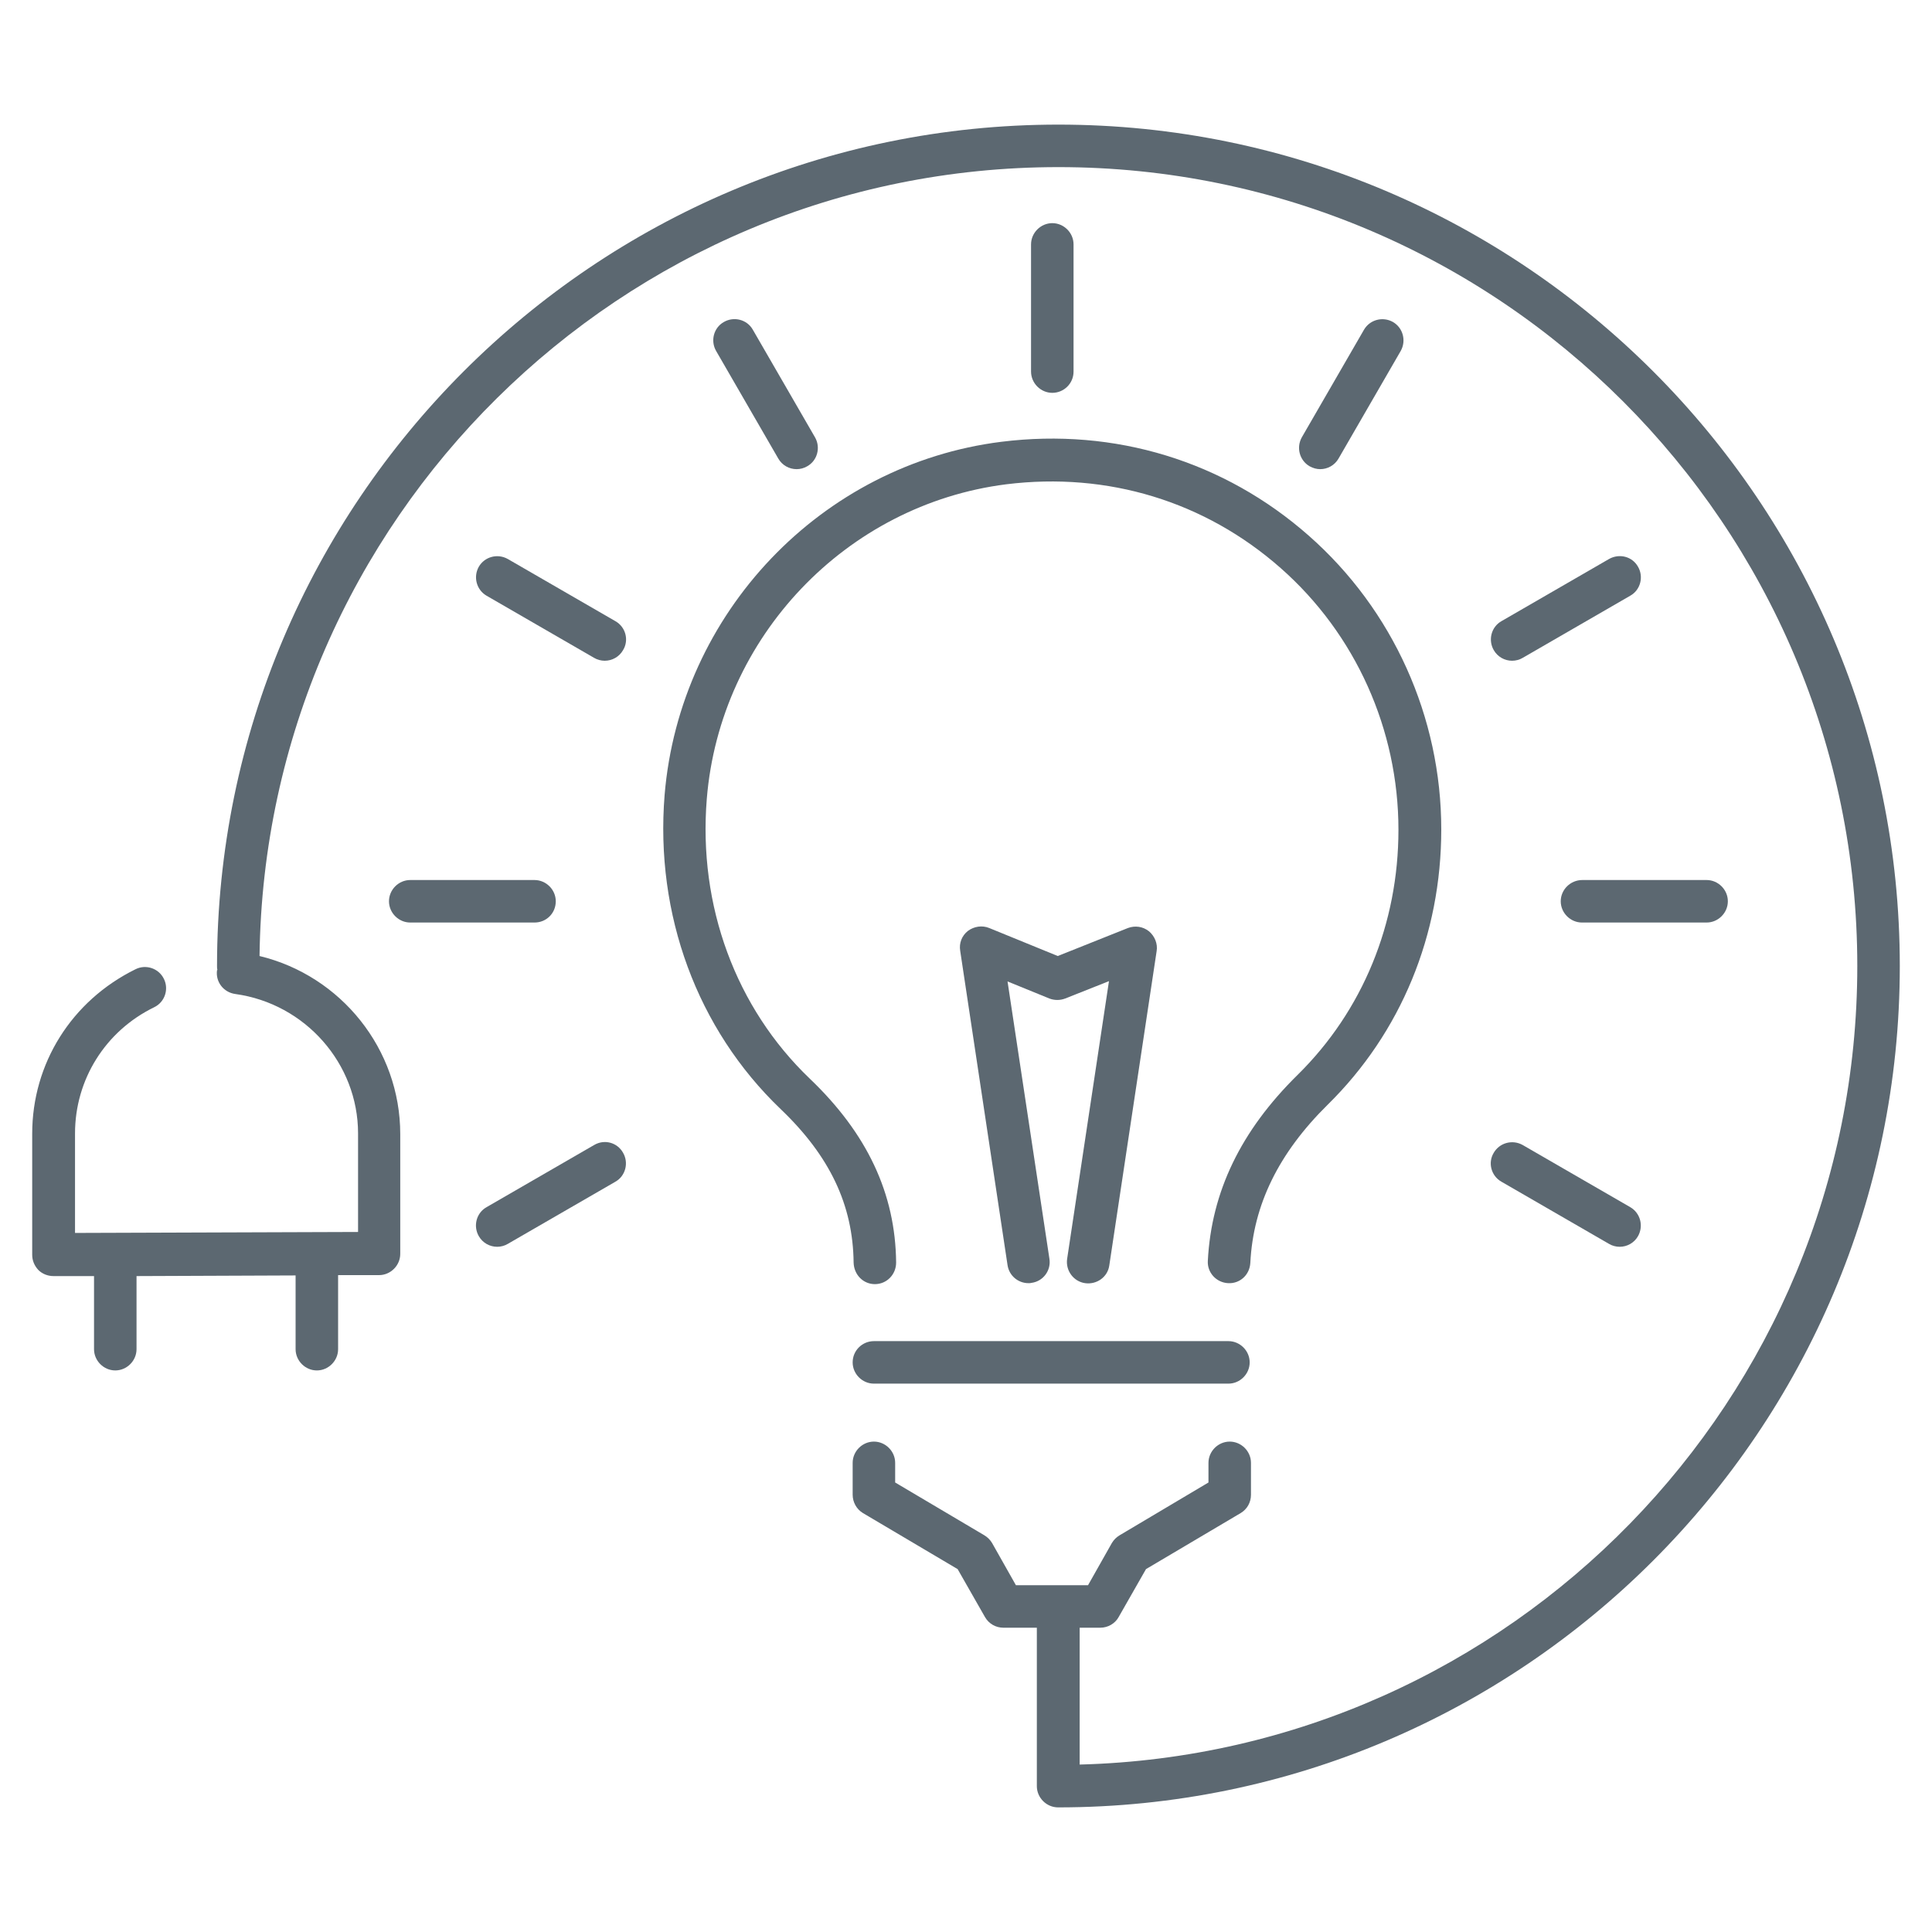 <?xml version="1.0" encoding="utf-8"?>
<!-- Generator: Adobe Illustrator 26.0.1, SVG Export Plug-In . SVG Version: 6.00 Build 0)  -->
<svg version="1.1" id="Livello_1" xmlns="http://www.w3.org/2000/svg" xmlns:xlink="http://www.w3.org/1999/xlink" x="0px" y="0px"
	 viewBox="0 0 60 60" style="enable-background:new 0 0 60 60;" xml:space="preserve">
<style type="text/css">
	.st0{fill:#5C6871;}
</style>
<g>
	<path class="st0" d="M32.87,3.87C18.46,3.87,6.74,15.59,6.74,30c0,0.04,0,0.08,0.01,0.11c0,0.01,0,0.02-0.01,0.02
		c-0.05,0.36,0.2,0.69,0.57,0.74c2.17,0.3,3.81,2.16,3.81,4.33v3.06l-8.79,0.03v-3.09c0-1.67,0.94-3.18,2.46-3.92
		c0.33-0.16,0.46-0.56,0.3-0.88c-0.16-0.33-0.56-0.46-0.88-0.3C2.22,31.08,1,33.03,1,35.21v3.76c0,0.18,0.07,0.34,0.19,0.47
		c0.12,0.12,0.29,0.19,0.47,0.19c0,0,0,0,0,0l1.26,0v2.27c0,0.36,0.3,0.66,0.66,0.66s0.66-0.3,0.66-0.66v-2.27l4.94-0.02v2.29
		c0,0.36,0.3,0.66,0.66,0.66c0.36,0,0.66-0.3,0.66-0.66v-2.3l1.27,0c0.36,0,0.66-0.3,0.66-0.66v-3.72c0-2.64-1.84-4.92-4.37-5.53
		C8.23,16.15,19.29,5.19,32.87,5.19c13.68,0,24.81,11.13,24.81,24.81c0,13.46-10.77,24.45-24.15,24.8v-4.25h0.64
		c0.24,0,0.46-0.13,0.57-0.33l0.85-1.49l2.94-1.74c0.2-0.12,0.32-0.33,0.32-0.57v-0.99c0-0.36-0.3-0.66-0.66-0.66
		s-0.66,0.3-0.66,0.66v0.61l-2.76,1.64c-0.1,0.06-0.18,0.14-0.24,0.24l-0.74,1.31h-2.24l-0.74-1.31c-0.06-0.1-0.14-0.18-0.24-0.24
		l-2.77-1.64v-0.61c0-0.36-0.3-0.66-0.66-0.66s-0.66,0.3-0.66,0.66v0.99c0,0.23,0.12,0.45,0.32,0.57l2.94,1.74l0.85,1.49
		c0.12,0.21,0.34,0.33,0.57,0.33h1.04v4.92c0,0.36,0.3,0.66,0.66,0.66C47.28,56.13,59,44.41,59,30S47.28,3.87,32.87,3.87z"/>
	<path class="st0" d="M26.48,42.31c0,0.36,0.3,0.66,0.66,0.66h11.01c0.36,0,0.66-0.3,0.66-0.66s-0.3-0.66-0.66-0.66H27.14
		C26.78,41.65,26.48,41.94,26.48,42.31z"/>
	<path class="st0" d="M33.7,39.85c0.36,0.05,0.7-0.19,0.75-0.55l1.47-9.76c0.04-0.23-0.06-0.47-0.24-0.62
		c-0.19-0.15-0.43-0.18-0.65-0.1l-2.18,0.87l-2.13-0.87c-0.22-0.09-0.47-0.05-0.66,0.09c-0.19,0.15-0.28,0.38-0.24,0.62l1.47,9.76
		c0.05,0.33,0.33,0.56,0.65,0.56c0.03,0,0.07,0,0.1-0.01c0.36-0.05,0.61-0.39,0.55-0.75l-1.3-8.61l1.3,0.53
		c0.16,0.06,0.33,0.06,0.49,0l1.36-0.54l-1.3,8.63C33.09,39.46,33.34,39.8,33.7,39.85z"/>
	<path class="st0" d="M27.17,39.88C27.18,39.88,27.18,39.88,27.17,39.88c0.37,0,0.66-0.3,0.66-0.67c-0.02-2.14-0.9-4.01-2.68-5.71
		c-2.3-2.2-3.47-5.37-3.2-8.69c0.41-5.03,4.33-9.14,9.3-9.77c3.15-0.39,6.17,0.53,8.52,2.6c2.33,2.05,3.66,5.02,3.66,8.13
		c0,2.91-1.11,5.62-3.13,7.61c-1.77,1.74-2.68,3.64-2.79,5.78c-0.02,0.36,0.26,0.67,0.63,0.69c0.37,0.02,0.67-0.26,0.69-0.63
		c0.09-1.8,0.88-3.41,2.4-4.91c2.28-2.24,3.53-5.28,3.53-8.55c0-3.49-1.5-6.82-4.11-9.12c-2.63-2.32-6.03-3.36-9.55-2.92
		c-5.59,0.7-9.99,5.31-10.46,10.97c-0.3,3.71,1.01,7.27,3.6,9.75c1.53,1.46,2.25,2.98,2.27,4.77
		C26.52,39.59,26.81,39.88,27.17,39.88z"/>
	<path class="st0" d="M17.26,27.99c0-0.36-0.3-0.66-0.66-0.66h-3.86c-0.36,0-0.66,0.3-0.66,0.66c0,0.36,0.3,0.66,0.66,0.66h3.86
		C16.97,28.65,17.26,28.36,17.26,27.99z"/>
	<path class="st0" d="M48.47,27.99c0,0.36,0.3,0.66,0.66,0.66H53c0.36,0,0.66-0.3,0.66-0.66c0-0.36-0.3-0.66-0.66-0.66h-3.86
		C48.77,27.33,48.47,27.63,48.47,27.99z"/>
	<path class="st0" d="M18.45,35.56l-3.34,1.93c-0.32,0.18-0.42,0.59-0.24,0.9c0.12,0.21,0.34,0.33,0.57,0.33
		c0.11,0,0.23-0.03,0.33-0.09l3.34-1.93c0.32-0.18,0.42-0.59,0.24-0.9C19.17,35.48,18.77,35.37,18.45,35.56z"/>
	<path class="st0" d="M49.97,17.36l-3.34,1.93c-0.32,0.18-0.42,0.59-0.24,0.9c0.12,0.21,0.34,0.33,0.57,0.33
		c0.11,0,0.23-0.03,0.33-0.09l3.34-1.93c0.32-0.18,0.42-0.59,0.24-0.9C50.69,17.28,50.29,17.18,49.97,17.36z"/>
	<path class="st0" d="M41,14.57c0.23,0,0.45-0.12,0.57-0.33l1.93-3.34c0.18-0.32,0.07-0.72-0.24-0.9c-0.32-0.18-0.72-0.07-0.9,0.24
		l-1.93,3.34c-0.18,0.32-0.07,0.72,0.24,0.9C40.78,14.54,40.89,14.57,41,14.57z"/>
	<path class="st0" d="M24.74,14.57c0.11,0,0.23-0.03,0.33-0.09c0.32-0.18,0.42-0.59,0.24-0.9l-1.93-3.34
		c-0.18-0.32-0.59-0.42-0.9-0.24c-0.32,0.18-0.42,0.59-0.24,0.9l1.93,3.34C24.29,14.45,24.51,14.57,24.74,14.57z"/>
	<path class="st0" d="M46.63,36.7l3.34,1.93c0.1,0.06,0.22,0.09,0.33,0.09c0.23,0,0.45-0.12,0.57-0.33c0.18-0.32,0.07-0.72-0.24-0.9
		l-3.34-1.93c-0.32-0.18-0.72-0.07-0.9,0.24C46.2,36.11,46.31,36.52,46.63,36.7z"/>
	<path class="st0" d="M19.11,19.29l-3.34-1.93c-0.32-0.18-0.72-0.07-0.9,0.24c-0.18,0.32-0.07,0.72,0.24,0.9l3.34,1.93
		c0.1,0.06,0.22,0.09,0.33,0.09c0.23,0,0.45-0.12,0.57-0.33C19.54,19.88,19.43,19.47,19.11,19.29z"/>
	<path class="st0" d="M33.34,11.54V7.59c0-0.36-0.3-0.66-0.66-0.66c-0.36,0-0.66,0.3-0.66,0.66v3.95c0,0.36,0.3,0.66,0.66,0.66
		C33.04,12.2,33.34,11.91,33.34,11.54z"/>
</g>
</svg>
